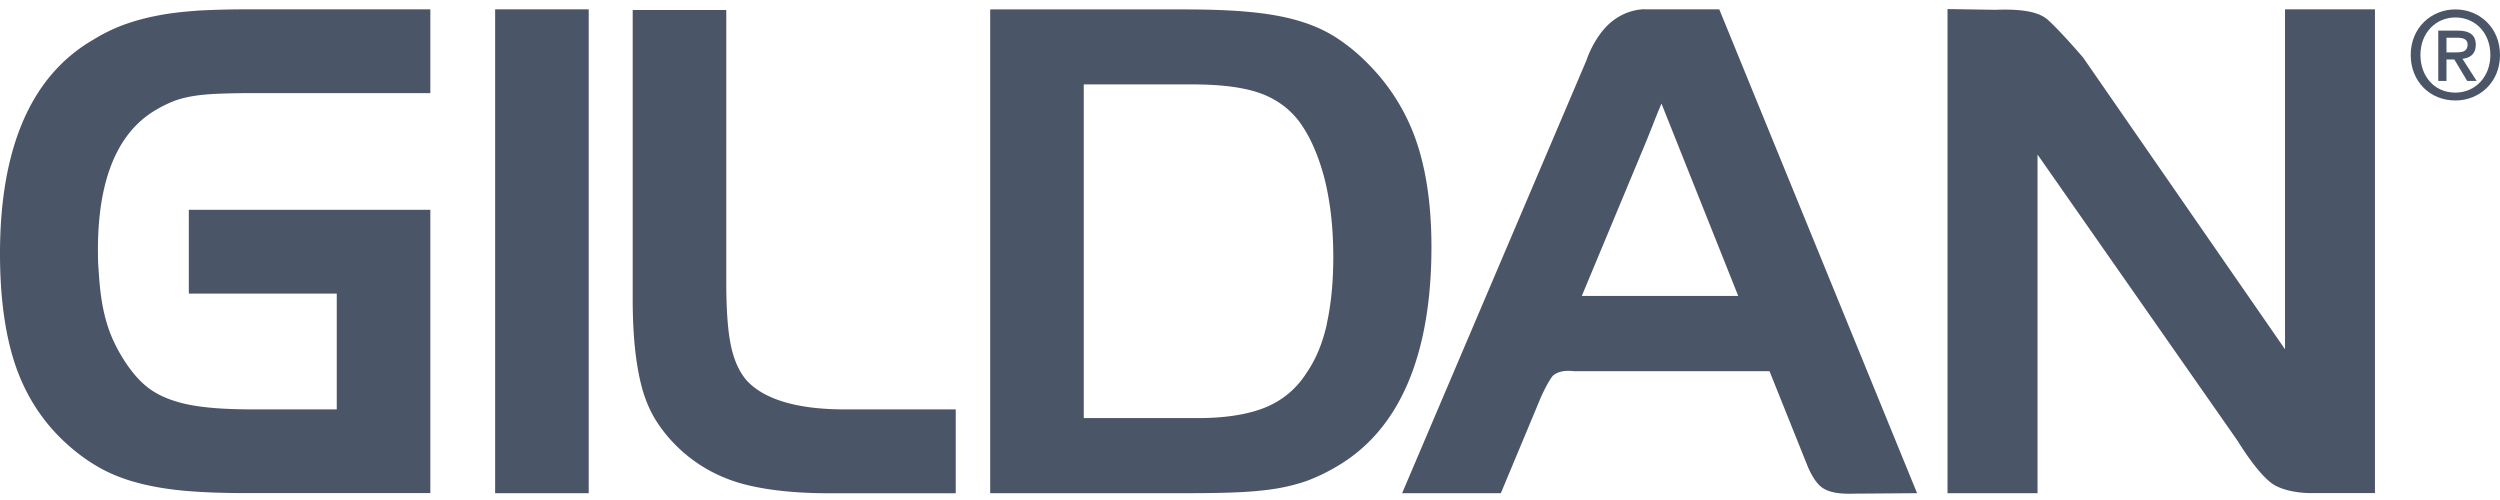 <svg xmlns="http://www.w3.org/2000/svg" width="375" height="75" fill="none" viewBox="0 0 375 75">
  <path fill="#4A5567" d="M29.557 1.61c-2.311.154-4.37.406-6.135.77-1.821.35-3.516.84-5.071 1.415a25.749 25.749 0 0 0-4.399 2.185C4.68 11.36 0 22.16 0 38.045c0 6.556.77 12.16 2.283 16.656 1.541 4.553 4.035 8.447 7.41 11.585 1.57 1.457 3.223 2.703 4.918 3.684 1.695.994 3.628 1.793 5.729 2.367 2.115.588 4.51 1.01 7.116 1.26 2.62.24 5.716.365 9.204.365h27.89V31.475H28.325v12.566h22.189v17.37H38.13c-2.97 0-5.505-.112-7.55-.364-2.003-.225-3.768-.63-5.267-1.205-1.443-.547-2.662-1.26-3.67-2.157-1.023-.897-2.018-2.088-2.97-3.559a23.794 23.794 0 0 1-1.877-3.502c-.504-1.176-.91-2.479-1.233-3.908-.294-1.345-.532-2.97-.672-4.777l-.056-.798c-.084-1.19-.14-1.793-.14-2.942-.14-10.87 2.76-18.168 8.573-21.642a18.978 18.978 0 0 1 2.55-1.29c.77-.322 1.694-.588 2.745-.784 1.05-.196 2.325-.336 3.824-.406 1.527-.07 3.488-.112 5.827-.112H64.55V1.4H37.206c-2.774 0-5.365.07-7.649.196v.013Zm58.751-.21H74.27v72.576h14.037V1.4h.001Zm23.729 55.71c-1.106-1.26-1.891-2.97-2.353-5.057-.504-2.255-.742-5.463-.742-9.834V1.497H94.905v43.384c0 2.717.112 5.155.337 7.284.224 2.171.56 4.118 1.008 5.827.462 1.737 1.107 3.32 1.933 4.735a21.185 21.185 0 0 0 2.956 3.824c2.605 2.69 5.771 4.637 9.427 5.786 3.559 1.092 8.237 1.653 13.869 1.653h18.925V61.41h-16.642c-7.06 0-12.019-1.457-14.667-4.287l-.014-.014Zm102.681-20.1c0-6.067-.756-11.362-2.227-15.705a30.372 30.372 0 0 0-7.214-11.669 27.919 27.919 0 0 0-4.861-4.006c-1.681-1.079-3.614-1.933-5.758-2.55-2.101-.616-4.608-1.05-7.41-1.303-2.662-.252-5.981-.364-9.834-.364h-28.885v72.563h29.964c2.998 0 5.575-.056 7.62-.154 2.13-.112 4.035-.308 5.66-.589 1.681-.308 3.208-.714 4.524-1.204a27.508 27.508 0 0 0 4.049-1.962c4.762-2.717 8.405-6.934 10.8-12.523 2.367-5.505 3.572-12.41 3.572-20.522v-.013Zm-15.689 11.597c-.644 2.886-1.667 5.337-3.04 7.312-1.485 2.354-3.516 4.063-6.051 5.141-2.606 1.093-6.052 1.653-10.254 1.653h-17.118v-50.05h16.361c4.203 0 7.593.433 10.044 1.302 2.353.826 4.315 2.227 5.799 4.118 1.611 2.13 2.9 4.96 3.839 8.447.924 3.544 1.386 7.592 1.386 12.033 0 3.684-.322 7.06-.98 10.03l.014.014Zm47.698-47.22c-.729 0-2.662.153-4.665 1.624-2.311 1.68-3.684 4.777-4.076 5.995l-27.667 64.97h14.807l5.799-13.882c.701-1.723 1.709-3.488 2.088-3.81.56-.434 1.302-.658 2.241-.658.35 0 .63.028.868.056h29.306l5.771 14.386c.322.73.967 2.06 1.807 2.816.897.812 2.269 1.177 4.441 1.177.434 0 .756-.014.77-.014l9.344-.07L257.891 1.4h-11.164v-.013Zm-9.456 43.004 9.722-23.323.868-2.172c.407-1.05.785-1.989 1.359-3.362l11.515 28.857h-23.464Zm105.482 7.998L312.467 8.63l-.098-.112s-3.292-3.838-5.197-5.547c-.757-.659-2.256-1.527-6.318-1.527-.672 0-1.107 0-1.401.028l-7.326-.112v72.618h13.504V23.182l30.005 42.936c1.037 1.68 3.657 5.673 5.702 6.737 2.031 1.065 4.707 1.107 5.225 1.107h9.68V1.4h-13.49v50.99Zm28.619-45.624c0-1.54-.939-2.17-2.76-2.17h-2.872v7.55h1.233V8.921h1.177l1.933 3.222h1.415l-2.13-3.32c1.135-.14 1.99-.714 1.99-2.059h.014Zm-4.399 1.093v-2.2h1.499c.756 0 1.667.1 1.667 1.023 0 1.08-.841 1.177-1.793 1.177h-1.373Z"/>
  <path fill="#4A5567" d="M368.318 1.412c-3.614 0-6.71 2.732-6.71 6.836 0 3.88 2.788 6.822 6.71 6.822 3.586 0 6.682-2.703 6.682-6.822 0-4.118-3.096-6.836-6.682-6.836Zm0 12.482c-3.236 0-5.253-2.536-5.253-5.646 0-3.32 2.298-5.63 5.253-5.63 2.956 0 5.239 2.31 5.239 5.63s-2.325 5.646-5.239 5.646Z"/>
</svg>
